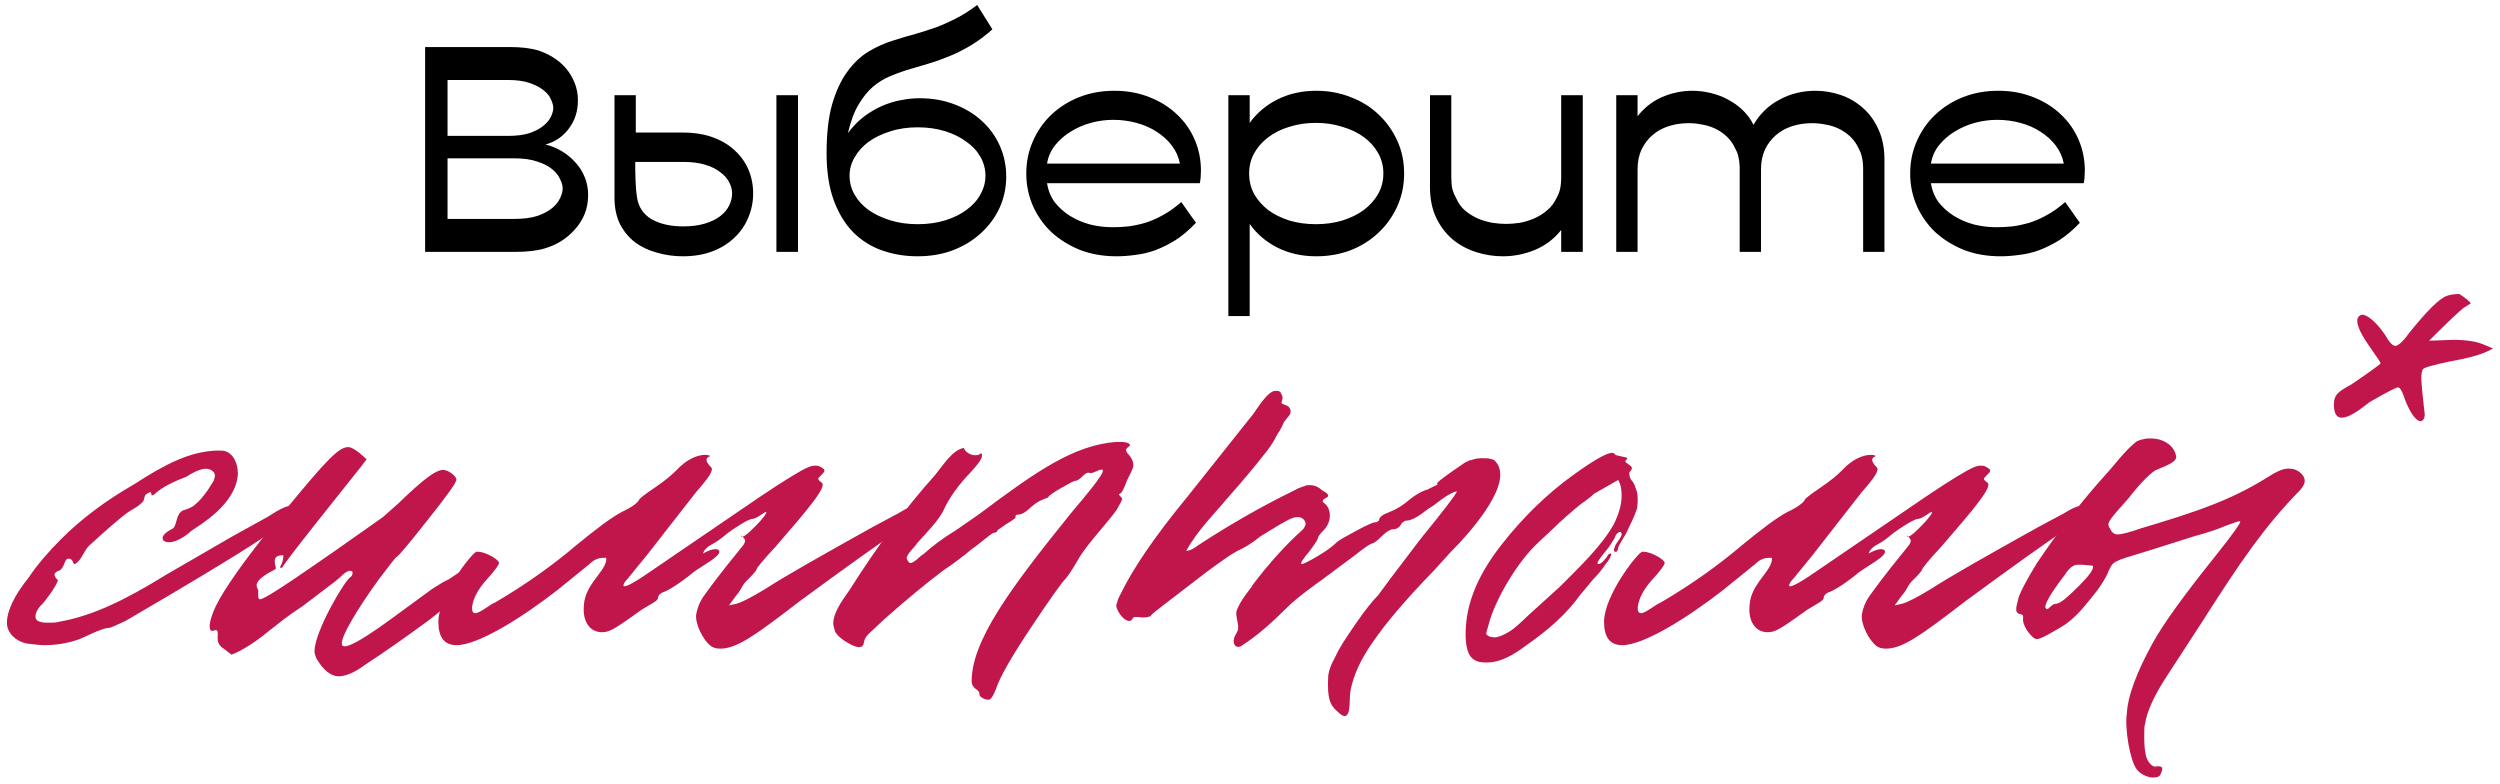 <svg width="268" height="84" viewBox="0 0 268 84" fill="none" xmlns="http://www.w3.org/2000/svg">
<path d="M47.976 16.971V23.469H55.097C56.106 23.469 56.947 23.36 57.619 23.143C58.292 22.905 58.826 22.619 59.221 22.282C59.617 21.946 59.894 21.59 60.052 21.214C60.23 20.838 60.319 20.502 60.319 20.205C60.319 19.909 60.23 19.582 60.052 19.226C59.894 18.85 59.617 18.494 59.221 18.158C58.826 17.822 58.292 17.545 57.619 17.327C56.947 17.09 56.106 16.971 55.097 16.971H47.976ZM47.976 8.574V14.568H54.444C55.374 14.568 56.145 14.469 56.759 14.271C57.392 14.053 57.896 13.786 58.272 13.47C58.648 13.153 58.915 12.827 59.073 12.491C59.231 12.134 59.31 11.828 59.31 11.571C59.31 11.313 59.231 11.017 59.073 10.681C58.934 10.325 58.677 9.998 58.301 9.701C57.926 9.385 57.421 9.118 56.788 8.9C56.175 8.683 55.394 8.574 54.444 8.574H47.976ZM45.572 5.043H54.681C55.849 5.043 56.848 5.162 57.678 5.399C58.232 5.577 58.766 5.824 59.281 6.141C59.795 6.457 60.25 6.843 60.646 7.298C61.041 7.753 61.358 8.277 61.595 8.871C61.832 9.444 61.951 10.077 61.951 10.77C61.951 11.937 61.625 12.945 60.972 13.796C60.339 14.647 59.508 15.21 58.48 15.487C59.112 15.646 59.706 15.893 60.26 16.229C60.814 16.565 61.298 16.971 61.714 17.446C62.129 17.901 62.456 18.425 62.693 19.018C62.93 19.592 63.049 20.225 63.049 20.917C63.049 21.649 62.92 22.332 62.663 22.965C62.406 23.578 62.06 24.122 61.625 24.597C61.209 25.071 60.725 25.487 60.171 25.843C59.617 26.179 59.043 26.436 58.45 26.614C57.619 26.871 56.571 27 55.305 27H45.572V5.043ZM68.098 17.357C68.098 17.574 68.098 17.861 68.098 18.217C68.118 18.573 68.128 18.939 68.128 19.315C68.148 19.691 68.168 20.037 68.187 20.354C68.227 20.67 68.257 20.907 68.276 21.066C68.415 22.154 68.939 22.965 69.849 23.499C70.759 24.013 71.886 24.27 73.231 24.27C74.122 24.27 74.893 24.171 75.546 23.974C76.218 23.776 76.772 23.509 77.207 23.172C77.643 22.836 77.959 22.46 78.157 22.045C78.375 21.61 78.483 21.174 78.483 20.739C78.483 20.324 78.375 19.918 78.157 19.523C77.959 19.127 77.643 18.771 77.207 18.454C76.792 18.118 76.248 17.851 75.576 17.653C74.923 17.456 74.151 17.357 73.261 17.357H68.098ZM68.158 14.211H73.231C74.418 14.211 75.477 14.38 76.406 14.716C77.336 15.052 78.117 15.517 78.75 16.11C79.403 16.704 79.898 17.396 80.234 18.188C80.57 18.979 80.738 19.829 80.738 20.739C80.738 21.649 80.56 22.52 80.204 23.35C79.868 24.161 79.374 24.873 78.721 25.487C78.088 26.1 77.306 26.585 76.377 26.941C75.447 27.297 74.389 27.475 73.202 27.475C72.252 27.475 71.332 27.346 70.442 27.089C69.552 26.852 68.771 26.486 68.098 25.991C67.426 25.477 66.882 24.824 66.466 24.033C66.071 23.222 65.873 22.272 65.873 21.184V10.206H68.158V14.211ZM83.231 27V10.206H85.545V27H83.231ZM98.371 24.033C99.46 24.033 100.449 23.894 101.339 23.617C102.229 23.34 102.99 22.965 103.623 22.49C104.276 22.015 104.771 21.461 105.107 20.828C105.463 20.195 105.641 19.533 105.641 18.84C105.641 18.128 105.463 17.456 105.107 16.823C104.751 16.19 104.247 15.646 103.594 15.191C102.961 14.716 102.199 14.34 101.309 14.063C100.419 13.786 99.44 13.648 98.371 13.648C97.284 13.648 96.294 13.796 95.404 14.093C94.514 14.37 93.743 14.746 93.09 15.22C92.457 15.695 91.963 16.249 91.606 16.882C91.25 17.495 91.072 18.148 91.072 18.84C91.072 19.552 91.25 20.225 91.606 20.858C91.963 21.491 92.467 22.045 93.12 22.52C93.772 22.974 94.544 23.34 95.434 23.617C96.324 23.894 97.303 24.033 98.371 24.033ZM98.579 10.532C99.944 10.532 101.19 10.75 102.318 11.185C103.465 11.62 104.444 12.214 105.255 12.965C106.086 13.717 106.729 14.607 107.184 15.636C107.639 16.664 107.867 17.762 107.867 18.929C107.867 20.116 107.629 21.234 107.154 22.282C106.68 23.311 106.017 24.211 105.166 24.982C104.336 25.754 103.337 26.367 102.17 26.822C101.022 27.257 99.756 27.475 98.371 27.475C97.026 27.475 95.76 27.267 94.574 26.852C93.387 26.436 92.348 25.784 91.458 24.893C90.588 24.003 89.895 22.866 89.381 21.481C88.867 20.077 88.609 18.395 88.609 16.437C88.609 14.34 88.807 12.589 89.203 11.185C89.618 9.761 90.162 8.594 90.835 7.684C91.507 6.754 92.269 6.032 93.12 5.518C93.99 5.003 94.88 4.608 95.79 4.331C96.581 4.074 97.353 3.846 98.105 3.648C98.856 3.431 99.598 3.193 100.33 2.936C101.062 2.659 101.794 2.333 102.526 1.957C103.257 1.581 103.999 1.106 104.751 0.533L106.383 3.144C105.631 3.816 104.88 4.38 104.128 4.835C103.376 5.29 102.615 5.676 101.843 5.992C101.091 6.309 100.32 6.586 99.529 6.823C98.757 7.041 97.956 7.278 97.125 7.535C96.572 7.713 95.988 7.931 95.375 8.188C94.761 8.445 94.168 8.811 93.594 9.286C93.04 9.761 92.526 10.394 92.052 11.185C91.577 11.976 91.191 13.005 90.894 14.271C91.409 13.579 91.972 12.995 92.586 12.52C93.219 12.045 93.871 11.66 94.544 11.363C95.216 11.066 95.889 10.859 96.562 10.74C97.254 10.601 97.927 10.532 98.579 10.532ZM126.486 17.535C126.348 16.823 126.061 16.18 125.626 15.606C125.19 15.032 124.646 14.538 123.994 14.123C123.361 13.707 122.639 13.391 121.828 13.173C121.036 12.955 120.205 12.847 119.335 12.847C118.524 12.847 117.723 12.955 116.932 13.173C116.14 13.391 115.418 13.707 114.766 14.123C114.113 14.518 113.559 15.003 113.104 15.576C112.649 16.15 112.362 16.803 112.244 17.535H126.486ZM119.276 24.359C119.81 24.359 120.374 24.329 120.967 24.27C121.56 24.191 122.164 24.062 122.777 23.884C123.41 23.687 124.043 23.41 124.676 23.054C125.329 22.698 125.982 22.233 126.634 21.659L128.207 23.884C127.495 24.636 126.773 25.249 126.041 25.724C125.309 26.179 124.577 26.545 123.845 26.822C123.133 27.079 122.421 27.247 121.709 27.326C121.016 27.425 120.344 27.475 119.691 27.475C118.267 27.475 116.961 27.247 115.774 26.792C114.607 26.318 113.589 25.685 112.718 24.893C111.868 24.082 111.205 23.143 110.73 22.075C110.256 20.986 110.018 19.829 110.018 18.603C110.018 17.357 110.256 16.2 110.73 15.131C111.205 14.043 111.858 13.104 112.689 12.312C113.539 11.502 114.538 10.868 115.685 10.414C116.833 9.959 118.089 9.731 119.454 9.731C120.858 9.731 122.134 9.968 123.281 10.443C124.429 10.898 125.408 11.521 126.219 12.312C127.03 13.084 127.653 13.984 128.088 15.013C128.523 16.041 128.741 17.129 128.741 18.276C128.741 18.791 128.701 19.246 128.622 19.641H112.244C112.362 20.413 112.639 21.095 113.074 21.689C113.529 22.262 114.073 22.747 114.706 23.143C115.339 23.538 116.051 23.845 116.843 24.062C117.634 24.26 118.445 24.359 119.276 24.359ZM141.057 13.173C140.048 13.173 139.109 13.311 138.238 13.588C137.368 13.845 136.606 14.221 135.954 14.716C135.321 15.191 134.816 15.764 134.44 16.437C134.084 17.09 133.906 17.812 133.906 18.603C133.906 19.394 134.084 20.126 134.44 20.799C134.816 21.451 135.321 22.025 135.954 22.52C136.606 22.994 137.368 23.37 138.238 23.647C139.109 23.904 140.048 24.033 141.057 24.033C142.066 24.033 143.006 23.904 143.876 23.647C144.766 23.37 145.538 22.994 146.19 22.52C146.843 22.025 147.357 21.451 147.733 20.799C148.109 20.126 148.297 19.394 148.297 18.603C148.297 17.792 148.109 17.06 147.733 16.407C147.357 15.735 146.843 15.161 146.19 14.686C145.538 14.211 144.766 13.845 143.876 13.588C143.006 13.311 142.066 13.173 141.057 13.173ZM141.116 9.731C142.422 9.731 143.648 9.959 144.796 10.414C145.943 10.849 146.932 11.462 147.763 12.253C148.614 13.044 149.286 13.984 149.781 15.072C150.275 16.14 150.522 17.317 150.522 18.603C150.522 19.869 150.275 21.046 149.781 22.134C149.286 23.222 148.614 24.161 147.763 24.953C146.932 25.744 145.943 26.367 144.796 26.822C143.648 27.257 142.422 27.475 141.116 27.475C139.574 27.475 138.189 27.168 136.962 26.555C135.736 25.942 134.737 25.091 133.966 24.003V33.884H131.681V10.206H133.966V13.173C134.737 12.105 135.736 11.264 136.962 10.651C138.189 10.038 139.574 9.731 141.116 9.731ZM161.098 27.475C160.149 27.475 159.199 27.326 158.25 27.03C157.32 26.733 156.489 26.288 155.757 25.694C155.025 25.081 154.432 24.31 153.977 23.38C153.522 22.431 153.294 21.323 153.294 20.057V10.206H155.579V18.989C155.579 19.503 155.619 19.938 155.698 20.294C155.797 20.631 155.925 20.937 156.084 21.214C156.321 21.768 156.647 22.223 157.063 22.579C157.498 22.935 157.963 23.222 158.457 23.439C158.952 23.637 159.456 23.786 159.971 23.884C160.505 23.964 160.999 24.003 161.454 24.003C161.909 24.003 162.404 23.964 162.938 23.884C163.472 23.786 163.986 23.627 164.481 23.41C164.975 23.192 165.43 22.905 165.846 22.549C166.281 22.193 166.627 21.738 166.884 21.184C167.042 20.907 167.161 20.601 167.24 20.265C167.319 19.909 167.359 19.483 167.359 18.989V10.206H169.673V27H167.359V24.656C166.607 25.605 165.668 26.318 164.54 26.792C163.432 27.247 162.285 27.475 161.098 27.475ZM175.547 10.206V12.461C176.259 11.551 177.129 10.868 178.158 10.414C179.206 9.959 180.294 9.731 181.422 9.731C182.074 9.731 182.727 9.81 183.38 9.968C184.052 10.127 184.676 10.364 185.249 10.681C185.823 10.977 186.347 11.353 186.822 11.808C187.297 12.263 187.682 12.787 187.979 13.381C188.315 12.787 188.721 12.263 189.196 11.808C189.67 11.353 190.195 10.977 190.768 10.681C191.342 10.364 191.955 10.127 192.608 9.968C193.261 9.81 193.923 9.731 194.596 9.731C195.526 9.731 196.426 9.879 197.296 10.176C198.186 10.473 198.977 10.928 199.67 11.541C200.382 12.154 200.946 12.926 201.361 13.855C201.796 14.785 202.014 15.873 202.014 17.119V27H199.729V18.158C199.729 17.663 199.689 17.248 199.61 16.912C199.551 16.575 199.442 16.269 199.284 15.992C199.047 15.458 198.74 15.013 198.364 14.657C197.988 14.3 197.573 14.014 197.118 13.796C196.663 13.579 196.188 13.43 195.694 13.351C195.199 13.252 194.724 13.203 194.269 13.203C193.498 13.203 192.776 13.311 192.103 13.529C191.431 13.747 190.847 14.073 190.353 14.508C189.878 14.924 189.492 15.438 189.196 16.051C188.919 16.664 188.78 17.367 188.78 18.158V27H186.495V18.158C186.495 17.663 186.456 17.248 186.377 16.912C186.317 16.575 186.209 16.269 186.05 15.992C185.813 15.458 185.506 15.013 185.131 14.657C184.755 14.3 184.339 14.014 183.884 13.796C183.429 13.579 182.955 13.43 182.46 13.351C181.966 13.252 181.491 13.203 181.036 13.203C180.264 13.203 179.542 13.311 178.87 13.529C178.197 13.747 177.614 14.073 177.119 14.508C176.644 14.924 176.259 15.438 175.962 16.051C175.685 16.664 175.547 17.367 175.547 18.158V27H173.262V10.206H175.547ZM221.239 17.535C221.1 16.823 220.813 16.18 220.378 15.606C219.943 15.032 219.399 14.538 218.746 14.123C218.113 13.707 217.391 13.391 216.58 13.173C215.789 12.955 214.958 12.847 214.088 12.847C213.277 12.847 212.475 12.955 211.684 13.173C210.893 13.391 210.171 13.707 209.518 14.123C208.865 14.518 208.312 15.003 207.857 15.576C207.402 16.15 207.115 16.803 206.996 17.535H221.239ZM214.028 24.359C214.562 24.359 215.126 24.329 215.72 24.27C216.313 24.191 216.916 24.062 217.53 23.884C218.163 23.687 218.796 23.41 219.429 23.054C220.081 22.698 220.734 22.233 221.387 21.659L222.959 23.884C222.247 24.636 221.525 25.249 220.793 25.724C220.062 26.179 219.33 26.545 218.598 26.822C217.886 27.079 217.173 27.247 216.461 27.326C215.769 27.425 215.096 27.475 214.444 27.475C213.019 27.475 211.714 27.247 210.527 26.792C209.36 26.318 208.341 25.685 207.471 24.893C206.62 24.082 205.958 23.143 205.483 22.075C205.008 20.986 204.771 19.829 204.771 18.603C204.771 17.357 205.008 16.2 205.483 15.131C205.958 14.043 206.61 13.104 207.441 12.312C208.292 11.502 209.291 10.868 210.438 10.414C211.585 9.959 212.841 9.731 214.206 9.731C215.611 9.731 216.887 9.968 218.034 10.443C219.181 10.898 220.16 11.521 220.971 12.312C221.782 13.084 222.406 13.984 222.841 15.013C223.276 16.041 223.494 17.129 223.494 18.276C223.494 18.791 223.454 19.246 223.375 19.641H206.996C207.115 20.413 207.392 21.095 207.827 21.689C208.282 22.262 208.826 22.747 209.459 23.143C210.092 23.538 210.804 23.845 211.595 24.062C212.386 24.26 213.197 24.359 214.028 24.359Z" fill="black"/>
<path d="M230.788 83.349C230.139 83.349 229.305 82.886 229.026 82.422C228.377 81.588 227.728 78.157 228.006 76.395C228.099 74.633 229.026 72.13 230.695 69.07C231.901 66.844 234.219 63.692 237.557 59.519C239.411 57.201 240.246 55.996 240.153 55.903C240.061 55.81 239.597 55.996 238.577 56.367C237.742 56.737 236.63 57.108 235.239 57.479L229.954 59.148C226.523 60.168 226.523 60.168 226.059 61.188C225.688 62.115 224.946 63.228 223.834 64.526C222.814 65.824 221.794 66.752 220.959 67.215C220.31 67.586 218.827 68.513 218.363 68.513C218.085 68.513 217.807 68.235 217.436 67.772C217.065 67.308 216.787 66.566 216.879 66.288V66.103C216.879 65.732 216.323 65.917 216.23 65.639C216.138 65.546 216.138 65.454 216.138 65.175C216.138 65.083 216.23 64.712 216.416 63.97C216.694 63.228 217.343 62.023 218.363 60.354C220.681 56.923 223.185 53.678 225.874 50.71C226.337 50.247 228.006 48.021 229.119 47.279C229.397 47.187 229.583 47.094 229.768 47.094C229.954 47.001 230.232 47.001 230.603 47.001C231.715 47.001 232.828 47.558 233.199 48.578L233.292 48.949C233.292 49.412 232.828 49.69 231.252 50.339C230.788 50.432 229.397 51.823 228.192 53.399C225.874 55.996 225.781 56.088 226.245 56.737C226.245 56.83 226.523 57.294 226.986 57.294C227.357 57.294 228.192 57.108 229.49 56.645C235.702 54.79 239.226 53.585 243.213 51.081C244.233 50.432 244.975 50.154 245.531 50.247C246.366 50.247 247.293 51.081 247.015 51.823C246.922 52.101 246.737 52.379 246.458 52.657C242.842 56.367 240.246 60.075 236.073 66.659L232.272 72.501C230.881 74.633 230.139 76.302 229.954 77.6C229.861 77.786 229.861 78.249 229.861 78.991C229.861 80.475 230.046 81.402 230.417 81.773C230.695 82.144 230.974 82.237 231.252 82.144C231.901 82.144 231.901 82.329 231.623 82.978C231.53 83.257 231.252 83.349 230.788 83.349ZM219.754 65.083C220.032 64.804 220.218 64.712 220.496 64.712C220.959 64.619 221.701 63.97 222.907 62.764C224.112 61.559 224.576 60.817 224.297 60.632L223.185 60.539H222.721C222.257 60.539 221.794 60.91 221.33 61.652C219.754 63.692 219.105 64.897 219.29 65.175C219.383 65.361 219.476 65.361 219.754 65.083Z" fill="#C0164B"/>
<path d="M199.585 65.917C199.678 65.268 199.956 64.526 200.419 63.877C200.883 63.228 202.088 61.559 204.221 58.963C204.87 58.221 204.963 57.943 204.685 57.664C204.499 57.479 204.407 57.386 204.407 57.386C204.407 57.757 204.87 57.479 205.797 56.552C206.817 55.532 207.188 54.975 207.096 54.883C207.003 54.79 206.076 55.625 205.612 55.625C205.148 55.625 203.387 56.83 203.016 57.108C202.459 57.572 201.903 58.035 201.347 58.314C200.79 58.592 200.419 58.963 200.327 59.334C201.161 58.87 201.718 58.777 201.996 58.963C202.274 59.241 201.81 59.705 200.79 60.353C199.77 61.003 199.214 61.373 199.029 61.559C198.565 61.93 197.267 62.95 196.247 63.413C195.876 63.506 195.505 63.784 195.505 64.062C195.505 64.433 194.763 64.712 193.743 65.361C190.776 67.493 190.313 67.772 189.478 67.772C188.273 67.772 187.531 66.751 187.531 65.361C187.531 64.712 187.624 64.062 187.902 63.506C187.994 63.228 188.365 62.579 189.014 61.744C189.663 60.91 190.034 60.261 189.942 59.797H189.756C189.107 59.797 188.643 59.983 188.18 60.446L184.749 63.228C180.947 66.195 176.218 69.162 173.9 69.162C172.602 69.162 171.953 68.328 171.953 66.659C171.953 63.877 175.477 59.334 176.033 59.148H176.218C176.868 59.148 178.166 59.797 178.444 60.261C178.537 60.446 178.073 61.095 177.146 62.115C176.218 63.135 175.662 64.155 175.569 65.082V65.268C175.569 65.546 175.662 65.731 175.94 65.731C176.404 65.731 177.609 64.712 177.98 64.619C181.318 62.672 184.285 60.539 186.789 58.406C188.829 56.737 190.405 55.532 191.611 54.883C192.631 54.419 193.372 53.863 193.465 53.585C193.465 53.492 194.021 53.028 195.134 52.286C196.247 51.545 196.989 50.896 197.452 50.432C199.585 48.114 201.532 48.856 200.976 48.948C200.79 49.041 200.698 49.134 200.698 49.319C200.698 49.505 200.883 49.783 201.161 50.061C201.532 50.339 200.976 51.174 199.585 52.75L194.3 59.519L192.26 62.023C191.982 62.301 191.796 62.579 191.796 62.764C191.796 63.042 192.631 62.672 194.392 61.466L206.354 53.306C209.228 51.359 210.99 50.339 211.454 50.154C212.01 49.876 212.474 49.876 212.752 49.968C213.494 50.339 213.494 50.432 213.03 50.896C212.566 51.359 212.566 51.359 213.03 51.73C213.679 52.101 211.732 54.419 208.116 58.592C206.725 60.075 206.076 60.91 206.076 61.003C206.076 61.095 205.797 61.466 205.241 62.023C204.407 62.764 204.592 63.042 203.85 63.877L203.108 64.897L203.943 64.712C204.314 64.619 205.334 64.155 207.003 63.135C209.136 61.744 212.937 59.612 218.408 56.552L221.004 55.161C221.282 55.068 222.488 54.141 223.23 54.234C223.508 54.234 223.6 54.419 223.6 54.697C223.6 55.161 222.859 55.903 221.468 56.737C219.15 58.314 215.626 60.817 210.712 64.433C205.89 68.142 203.943 69.533 202.181 69.533C201.718 69.533 201.439 69.441 201.161 69.255C200.327 68.606 199.492 66.937 199.585 65.917Z" fill="#C0164B"/>
<path d="M159.466 71.017H159.188C158.261 71.017 157.704 70.646 157.426 69.997C157.148 69.348 157.055 68.328 157.148 67.122C157.334 64.248 158.632 61.373 160.95 58.406C163.268 55.439 165.864 52.936 168.553 50.988C171.242 49.041 172.818 48.207 173.097 48.67C173.189 48.949 174.766 48.949 174.395 49.227C174.117 49.505 174.209 49.505 174.58 49.783C175.044 50.061 175.044 50.247 174.673 50.617V50.803C174.673 51.081 174.766 51.359 174.951 51.545C175.044 51.638 175.229 51.916 175.322 52.286C175.6 52.843 175.6 53.585 175.507 54.419C175.229 55.439 174.58 56.552 174.487 56.83C174.209 57.479 173.746 58.035 173.468 58.684C173.468 58.963 173.375 59.055 173.282 59.148C172.911 59.241 173.004 58.777 173.097 58.684C173.097 58.314 173.931 57.572 173.838 57.201L173.746 57.016C173.468 57.016 173.189 57.294 173.097 57.664C172.818 58.128 172.54 58.592 172.077 59.148C171.52 59.797 171.242 60.261 171.242 60.354C171.242 60.446 171.335 60.446 171.428 60.446C171.613 60.446 171.891 60.168 172.262 59.705C172.355 59.426 172.54 59.334 172.726 59.334C172.726 59.612 172.54 59.983 172.077 60.539C171.706 61.095 171.242 61.652 170.779 62.115L169.388 63.784C167.997 65.732 166.05 67.493 163.639 69.162C162.062 70.368 160.672 71.017 159.466 71.017ZM159.652 68.235L160.115 68.328C160.579 68.328 161.042 68.142 161.692 67.772C162.526 67.308 163.546 66.195 164.288 65.546C164.195 65.639 165.215 64.712 167.255 62.857C169.388 60.724 171.798 58.406 173.004 56.181C173.56 55.068 173.838 54.048 173.838 53.121C173.838 52.472 173.746 51.916 173.468 51.452L170.871 52.936C170.593 53.214 170.129 53.585 169.573 53.956C168.739 54.605 167.255 55.903 166.42 56.737L164.937 58.128C162.804 60.075 160.579 63.784 159.744 66.381L159.373 67.679C159.373 67.679 159.281 67.957 159.373 68.05L159.652 68.235Z" fill="#C0164B"/>
<path d="M143.21 70.275C142.654 71.295 142.376 72.037 142.376 72.686C142.283 74.819 142.561 75.56 143.303 76.209C143.674 76.58 143.952 76.766 144.137 76.766C144.879 76.766 144.601 74.726 144.786 73.984C145.065 72.501 145.806 70.739 147.197 68.791C148.588 66.752 150.721 64.248 153.688 61.188L155.542 59.148C155.728 58.963 160.828 53.956 160.828 50.896C160.828 50.247 160.642 49.783 160.179 49.319C160.179 49.319 159.993 49.227 159.53 49.134C159.437 49.134 158.231 49.041 157.768 49.319H157.675C157.582 49.319 157.397 49.412 157.026 49.598C154.708 51.174 153.688 51.916 154.152 51.916L153.039 52.472C152.668 52.565 152.019 52.843 151.184 53.492C150.443 54.141 149.701 54.605 148.959 54.883C148.217 55.161 147.846 55.439 147.846 55.717C147.846 55.81 147.661 55.996 147.383 55.996C147.197 55.996 146.548 56.274 145.343 56.923C144.137 57.572 143.488 57.943 143.303 58.128C143.025 58.406 142.376 58.963 141.263 59.612C140.15 60.261 139.594 60.539 139.501 60.446C139.408 60.354 139.687 59.89 140.336 59.148C140.799 58.499 141.17 58.035 141.263 57.757C141.263 57.572 141.448 57.294 141.819 56.923C142.283 56.459 142.561 55.903 142.561 55.254C142.561 54.883 142.468 54.512 142.19 54.141C141.727 53.77 141.634 53.678 142.097 53.399C142.561 53.214 142.468 52.936 141.727 52.565C141.356 52.194 140.892 52.008 140.428 52.008C140.15 52.008 139.965 52.008 139.872 52.101C139.594 52.194 139.223 52.287 138.759 52.565C135.143 54.327 131.62 56.367 128.374 58.499C127.911 58.87 127.447 59.056 127.169 59.056C128.282 56.923 130.692 54.512 131.341 53.678C133.474 51.267 134.772 49.69 135.329 48.949C135.978 48.207 136.534 47.372 136.998 46.445C137.09 46.352 137.369 45.889 137.647 45.24L138.296 44.405C138.388 44.127 138.388 43.849 138.11 43.571L137.739 43.385C137.647 43.385 137.461 43.292 137.369 43.2C137.369 43.107 137.554 42.736 137.461 42.458C137.369 42.365 137.369 41.901 136.905 41.901H136.719C135.885 41.901 134.68 43.941 134.401 44.312L127.169 53.399C123.738 57.572 121.42 61.003 120.122 63.692C119.844 64.155 119.751 64.619 119.658 64.897C119.658 65.361 120.4 66.566 121.049 66.566C121.235 66.566 121.327 66.473 121.42 66.288C121.513 66.103 121.791 66.103 122.44 66.195C122.996 66.195 123.274 66.103 123.367 66.01C123.46 65.824 124.202 65.268 125.407 64.341L129.394 61.281C130.785 60.261 131.805 59.519 132.64 59.056C133.289 58.777 134.123 58.314 135.143 57.479L137.276 56.181C137.554 56.088 138.388 55.439 139.038 55.439H139.223C139.594 55.439 139.965 55.81 139.965 56.181C139.872 56.552 139.687 56.737 139.594 56.83C137.832 58.406 136.07 60.354 134.309 62.672C134.216 62.95 132.918 64.341 132.547 65.546C132.454 66.01 132.732 66.752 132.732 67.215C132.732 67.401 132.732 67.586 132.64 67.679C132.547 67.957 132.269 68.235 132.269 68.606C132.176 68.884 132.361 69.348 132.732 69.348C132.918 69.348 133.103 69.255 133.196 69.162C134.772 68.142 136.349 66.752 138.018 65.082C139.038 64.063 140.985 62.672 141.634 62.208L145.25 59.519C145.621 59.241 146.734 58.314 147.197 58.221C147.29 58.221 147.661 57.943 148.125 57.479C148.588 57.016 149.052 56.737 149.33 56.737C149.701 56.737 149.979 56.552 150.164 56.274C150.257 55.996 150.628 55.81 150.721 55.81C151.741 55.81 153.039 54.512 153.317 54.419C153.966 54.048 155.079 52.936 156.192 52.657C156.006 53.121 154.708 54.79 152.297 57.757L149.052 62.023L147.754 63.784C147.197 64.341 146.363 65.361 145.343 66.844C144.323 68.328 143.581 69.441 143.21 70.275Z" fill="#C0164B"/>
<path d="M105.921 75.004C105.457 75.004 104.901 74.633 104.994 74.355C104.994 74.169 104.808 73.984 104.53 73.799C104.252 73.52 104.159 73.335 104.159 73.057C104.159 68.699 108.239 63.135 114.915 54.883C117.975 51.267 119.088 49.783 117.511 50.525C117.326 50.617 117.14 50.71 116.862 50.71C116.77 50.71 116.584 50.525 116.121 50.988C115.75 51.359 115.471 51.545 115.286 51.545C115.101 51.545 114.637 51.823 113.802 52.287C112.968 52.75 112.504 53.121 112.412 53.214C112.412 53.492 111.762 53.306 110.557 54.327C110.001 54.883 109.537 55.161 109.166 55.161C108.888 55.161 108.795 55.346 108.888 55.439C108.888 55.532 108.517 55.81 107.868 56.181L106.941 56.83C106.941 56.923 106.848 57.108 106.57 57.108C106.292 57.108 104.901 58.406 104.159 58.87C103.417 59.519 101.934 60.632 101.192 61.095C99.338 62.486 97.205 64.248 94.794 66.381L93.31 67.772C92.569 68.421 92.661 68.791 92.569 69.07C92.383 69.533 91.827 69.441 90.992 68.977C90.158 68.513 89.694 68.05 89.509 67.679C89.416 67.308 89.323 67.03 89.323 66.844C89.323 65.453 90.807 63.692 91.085 63.228C93.96 58.684 97.019 54.512 100.265 50.896C101.099 49.876 102.119 48.207 103.325 48.021C103.603 48.763 104.715 49.041 105.179 48.578C105.55 48.949 104.808 49.783 104.066 50.617C103.695 50.988 102.026 52.75 101.192 54.605C100.728 55.717 99.059 57.386 98.317 58.221C98.225 58.499 97.112 59.426 97.205 59.89C97.297 60.168 97.483 60.354 97.576 60.354C98.039 60.354 98.688 59.519 98.967 59.426C99.894 58.592 101.099 57.665 102.49 56.83L104.901 55.161C111.206 50.432 115.101 47.743 119.644 47.372H120.108C120.942 47.372 121.406 47.65 120.942 47.928C120.664 48.114 120.664 48.299 120.849 48.578C121.313 49.041 121.499 49.505 121.499 49.876C121.499 50.339 120.757 51.452 120.664 51.916C120.386 52.565 120.2 52.936 120.015 52.936C119.922 52.936 119.922 53.028 120.108 53.214C120.2 53.306 120.293 53.399 120.293 53.492C120.293 53.585 120.108 53.956 119.737 54.605C119.366 55.161 118.717 55.903 117.882 56.923C116.862 58.128 116.028 59.148 115.471 60.168C114.822 61.281 114.359 61.93 114.081 62.208C113.802 62.486 112.597 64.155 110.557 67.215C108.517 70.275 107.219 72.5 106.755 73.891C106.57 74.355 106.384 74.726 106.199 74.911C106.106 75.004 106.014 75.004 105.921 75.004Z" fill="#C0164B"/>
<path d="M74.624 65.917C74.717 65.268 74.995 64.526 75.459 63.877C75.923 63.228 77.128 61.559 79.261 58.963C79.91 58.221 80.002 57.943 79.724 57.664C79.539 57.479 79.446 57.386 79.446 57.386C79.446 57.757 79.91 57.479 80.837 56.552C81.857 55.532 82.228 54.975 82.135 54.883C82.042 54.79 81.115 55.625 80.652 55.625C80.188 55.625 78.426 56.83 78.055 57.108C77.499 57.572 76.943 58.035 76.386 58.314C75.83 58.592 75.459 58.963 75.366 59.334C76.201 58.87 76.757 58.777 77.035 58.963C77.314 59.241 76.85 59.705 75.83 60.353C74.81 61.003 74.254 61.373 74.068 61.559C73.605 61.93 72.306 62.95 71.286 63.413C70.915 63.506 70.545 63.784 70.545 64.062C70.545 64.433 69.803 64.712 68.783 65.361C65.816 67.493 65.352 67.772 64.517 67.772C63.312 67.772 62.57 66.751 62.57 65.361C62.57 64.712 62.663 64.062 62.941 63.506C63.034 63.228 63.405 62.579 64.054 61.744C64.703 60.91 65.074 60.261 64.981 59.797H64.796C64.147 59.797 63.683 59.983 63.219 60.446L59.789 63.228C55.987 66.195 51.258 69.162 48.94 69.162C47.642 69.162 46.993 68.328 46.993 66.659C46.993 63.877 50.516 59.334 51.072 59.148H51.258C51.907 59.148 53.205 59.797 53.483 60.261C53.576 60.446 53.112 61.095 52.185 62.115C51.258 63.135 50.702 64.155 50.609 65.082V65.268C50.609 65.546 50.702 65.731 50.98 65.731C51.443 65.731 52.649 64.712 53.02 64.619C56.358 62.672 59.325 60.539 61.828 58.406C63.868 56.737 65.445 55.532 66.65 54.883C67.67 54.419 68.412 53.863 68.505 53.585C68.505 53.492 69.061 53.028 70.174 52.286C71.286 51.545 72.028 50.896 72.492 50.432C74.624 48.114 76.572 48.856 76.015 48.948C75.83 49.041 75.737 49.134 75.737 49.319C75.737 49.505 75.923 49.783 76.201 50.061C76.572 50.339 76.015 51.174 74.624 52.75L69.339 59.519L67.299 62.023C67.021 62.301 66.836 62.579 66.836 62.764C66.836 63.042 67.67 62.672 69.432 61.466L81.393 53.306C84.268 51.359 86.03 50.339 86.493 50.154C87.049 49.876 87.513 49.876 87.791 49.968C88.533 50.339 88.533 50.432 88.07 50.896C87.606 51.359 87.606 51.359 88.07 51.73C88.719 52.101 86.771 54.419 83.155 58.592C81.764 60.075 81.115 60.91 81.115 61.003C81.115 61.095 80.837 61.466 80.281 62.023C79.446 62.764 79.632 63.042 78.89 63.877L78.148 64.897L78.983 64.712C79.353 64.619 80.373 64.155 82.042 63.135C84.175 61.744 87.977 59.612 93.448 56.552L96.044 55.161C96.322 55.068 97.527 54.141 98.269 54.234C98.547 54.234 98.64 54.419 98.64 54.697C98.64 55.161 97.898 55.903 96.507 56.737C94.189 58.314 90.666 60.817 85.751 64.433C80.93 68.142 78.983 69.533 77.221 69.533C76.757 69.533 76.479 69.441 76.201 69.255C75.366 68.606 74.532 66.937 74.624 65.917Z" fill="#C0164B"/>
<path d="M33.902 70.553C33.809 70.275 33.716 70.09 33.716 69.811C33.716 67.679 37.054 62.023 37.611 61.837C37.703 61.744 37.796 61.652 37.796 61.373C37.796 61.281 37.703 61.188 37.518 61.188C37.24 61.188 36.869 61.466 36.405 61.93C36.127 62.208 34.736 63.228 32.418 64.99C30.842 66.01 29.729 66.937 28.895 67.586C26.669 69.441 25.093 70.09 24.815 70.182L23.98 69.533C23.517 69.255 23.331 68.884 23.331 68.421C23.331 67.864 23.424 67.4 22.96 67.586C22.126 67.957 22.404 66.195 23.517 64.248C24.722 62.115 27.226 58.684 31.027 54.141C35.014 49.319 36.313 47.928 37.333 47.928C37.982 47.928 39.187 49.134 39.28 49.227C39.558 48.948 38.538 50.247 36.313 53.028C32.974 57.201 31.027 59.704 30.378 60.632C30.285 60.91 30.1 60.91 30.007 60.817C30.285 60.353 30.378 59.89 30.378 59.519C29.729 59.519 29.451 59.704 29.451 60.168C29.451 60.539 29.637 60.91 29.544 61.003C29.451 61.095 27.504 61.93 27.504 62.764C27.504 62.857 27.596 63.042 27.689 63.321C27.689 63.692 27.596 64.248 27.875 64.248C28.338 64.248 31.12 62.393 36.034 58.963L41.041 55.439L42.711 53.956C45.307 51.452 46.976 50.061 47.81 50.432C48.181 50.525 48.83 50.988 48.923 51.359C49.016 51.637 47.996 53.028 45.863 55.717C43.823 58.314 42.711 59.612 42.525 59.704C42.432 59.704 41.876 60.446 40.671 62.023C38.445 65.082 36.313 68.513 36.684 69.162C36.962 69.626 38.538 68.791 41.505 66.659L46.327 63.135C47.069 62.672 47.625 62.301 48.089 62.115L50.036 60.817C50.685 60.353 51.241 60.261 51.612 60.353V60.539C51.612 60.817 51.519 61.095 51.241 61.466C50.036 63.042 48.181 64.804 45.863 66.566C43.452 68.328 41.227 69.904 39.094 71.295C38.723 71.573 37.425 72.5 36.313 72.5C35.478 72.5 34.644 71.851 33.902 70.553Z" fill="#C0164B"/>
<path d="M29.58 56.737L27.447 58.128C24.758 59.89 20.122 62.672 13.446 66.566C12.426 67.03 11.87 67.308 11.684 67.308C10.85 67.308 8.717 68.513 8.253 68.606C7.141 68.977 5.935 69.162 4.73 69.162C4.266 69.162 3.617 69.07 2.783 68.977C1.67 68.699 0.743 67.864 0.743 66.752C0.743 65.546 1.484 63.877 3.061 61.93C3.988 60.539 5.193 59.148 6.584 57.757C8.717 55.625 11.313 53.677 14.373 51.916C17.804 49.69 20.4 48.392 23.275 48.299C23.738 48.299 24.016 48.299 24.202 48.392C25.036 48.67 25.5 49.69 25.5 50.803C25.315 54.141 21.235 56.366 20.493 56.923C20.4 57.016 19.195 58.128 18.082 58.128C17.804 58.128 17.619 58.035 17.526 57.943C17.433 57.85 17.433 57.757 17.433 57.665C17.433 57.386 17.804 57.016 18.546 56.645C19.009 56.274 18.824 55.068 19.658 54.697C20.029 54.605 20.586 54.419 20.956 54.048C21.42 53.677 21.791 53.214 22.255 52.565L22.904 51.545C23.089 51.081 23.089 50.71 22.811 50.525C22.626 50.339 22.347 50.247 22.069 50.247C21.42 50.247 20.4 50.803 20.029 51.081C18.824 51.545 17.34 52.194 16.506 53.028C16.413 53.121 16.228 53.121 16.228 53.028C16.228 52.75 16.135 52.657 15.764 52.936C15.486 53.028 15.486 53.399 15.393 53.677C15.208 53.956 14.744 54.327 13.909 54.79C13.168 55.254 11.684 56.552 9.551 58.499C8.902 59.148 8.81 59.983 8.068 60.446C7.975 60.539 7.882 60.446 7.79 60.168C7.697 59.983 7.604 59.89 7.326 59.89C6.862 59.89 6.955 60.91 6.306 61.188C5.935 61.281 5.843 61.559 5.843 61.559C5.843 61.744 5.935 61.93 6.213 62.208C5.935 62.95 5.379 63.692 4.73 64.526C4.081 65.175 3.803 65.639 3.803 66.103C3.803 66.566 4.266 66.752 5.101 66.752C5.564 66.752 6.028 66.752 6.306 66.659C10.015 66.01 13.539 64.248 17.897 61.559L24.944 57.479L28.467 55.532C28.745 55.439 30.414 54.141 31.249 54.234C31.527 54.234 31.712 54.419 31.712 54.697C31.712 55.161 30.971 55.903 29.58 56.737Z" fill="#C0164B"/>
<path d="M259.469 45.147C259.005 45.147 258.263 44.22 257.614 42.272C257.429 41.809 257.243 41.531 257.058 41.531C256.872 41.531 255.945 41.994 254.183 43.014C253.905 43.107 252.143 44.776 251.031 44.776C250.474 44.776 250.196 44.312 250.196 43.385C250.196 42.272 250.66 41.994 252.143 41.16C254.183 39.769 255.203 39.027 255.203 38.934C255.203 38.842 254.74 38.193 253.905 36.987C253.071 35.782 252.7 34.947 252.7 34.391C252.7 34.02 252.885 33.834 253.163 33.742C253.627 33.649 254.647 34.391 255.667 35.874C256.131 36.709 256.502 37.08 256.78 37.08C257.058 37.08 257.614 36.616 258.263 35.689C260.211 33.278 261.509 31.98 262.343 31.702C262.621 31.609 263.085 31.516 263.641 31.516C264.105 31.794 264.939 32.444 264.847 32.536L264.105 33C263.734 33.278 262.529 34.391 260.396 36.523L262.992 36.431C264.383 36.431 265.496 36.616 266.145 36.894L267.258 37.358C266.979 37.451 266.33 38.1 262.621 38.749C260.86 39.12 259.84 39.398 259.747 39.583C259.654 39.676 259.561 40.047 259.561 40.511C259.561 40.789 259.654 42.087 259.932 44.405C259.932 44.869 259.747 45.147 259.469 45.147Z" fill="#C0164B"/>
</svg>
